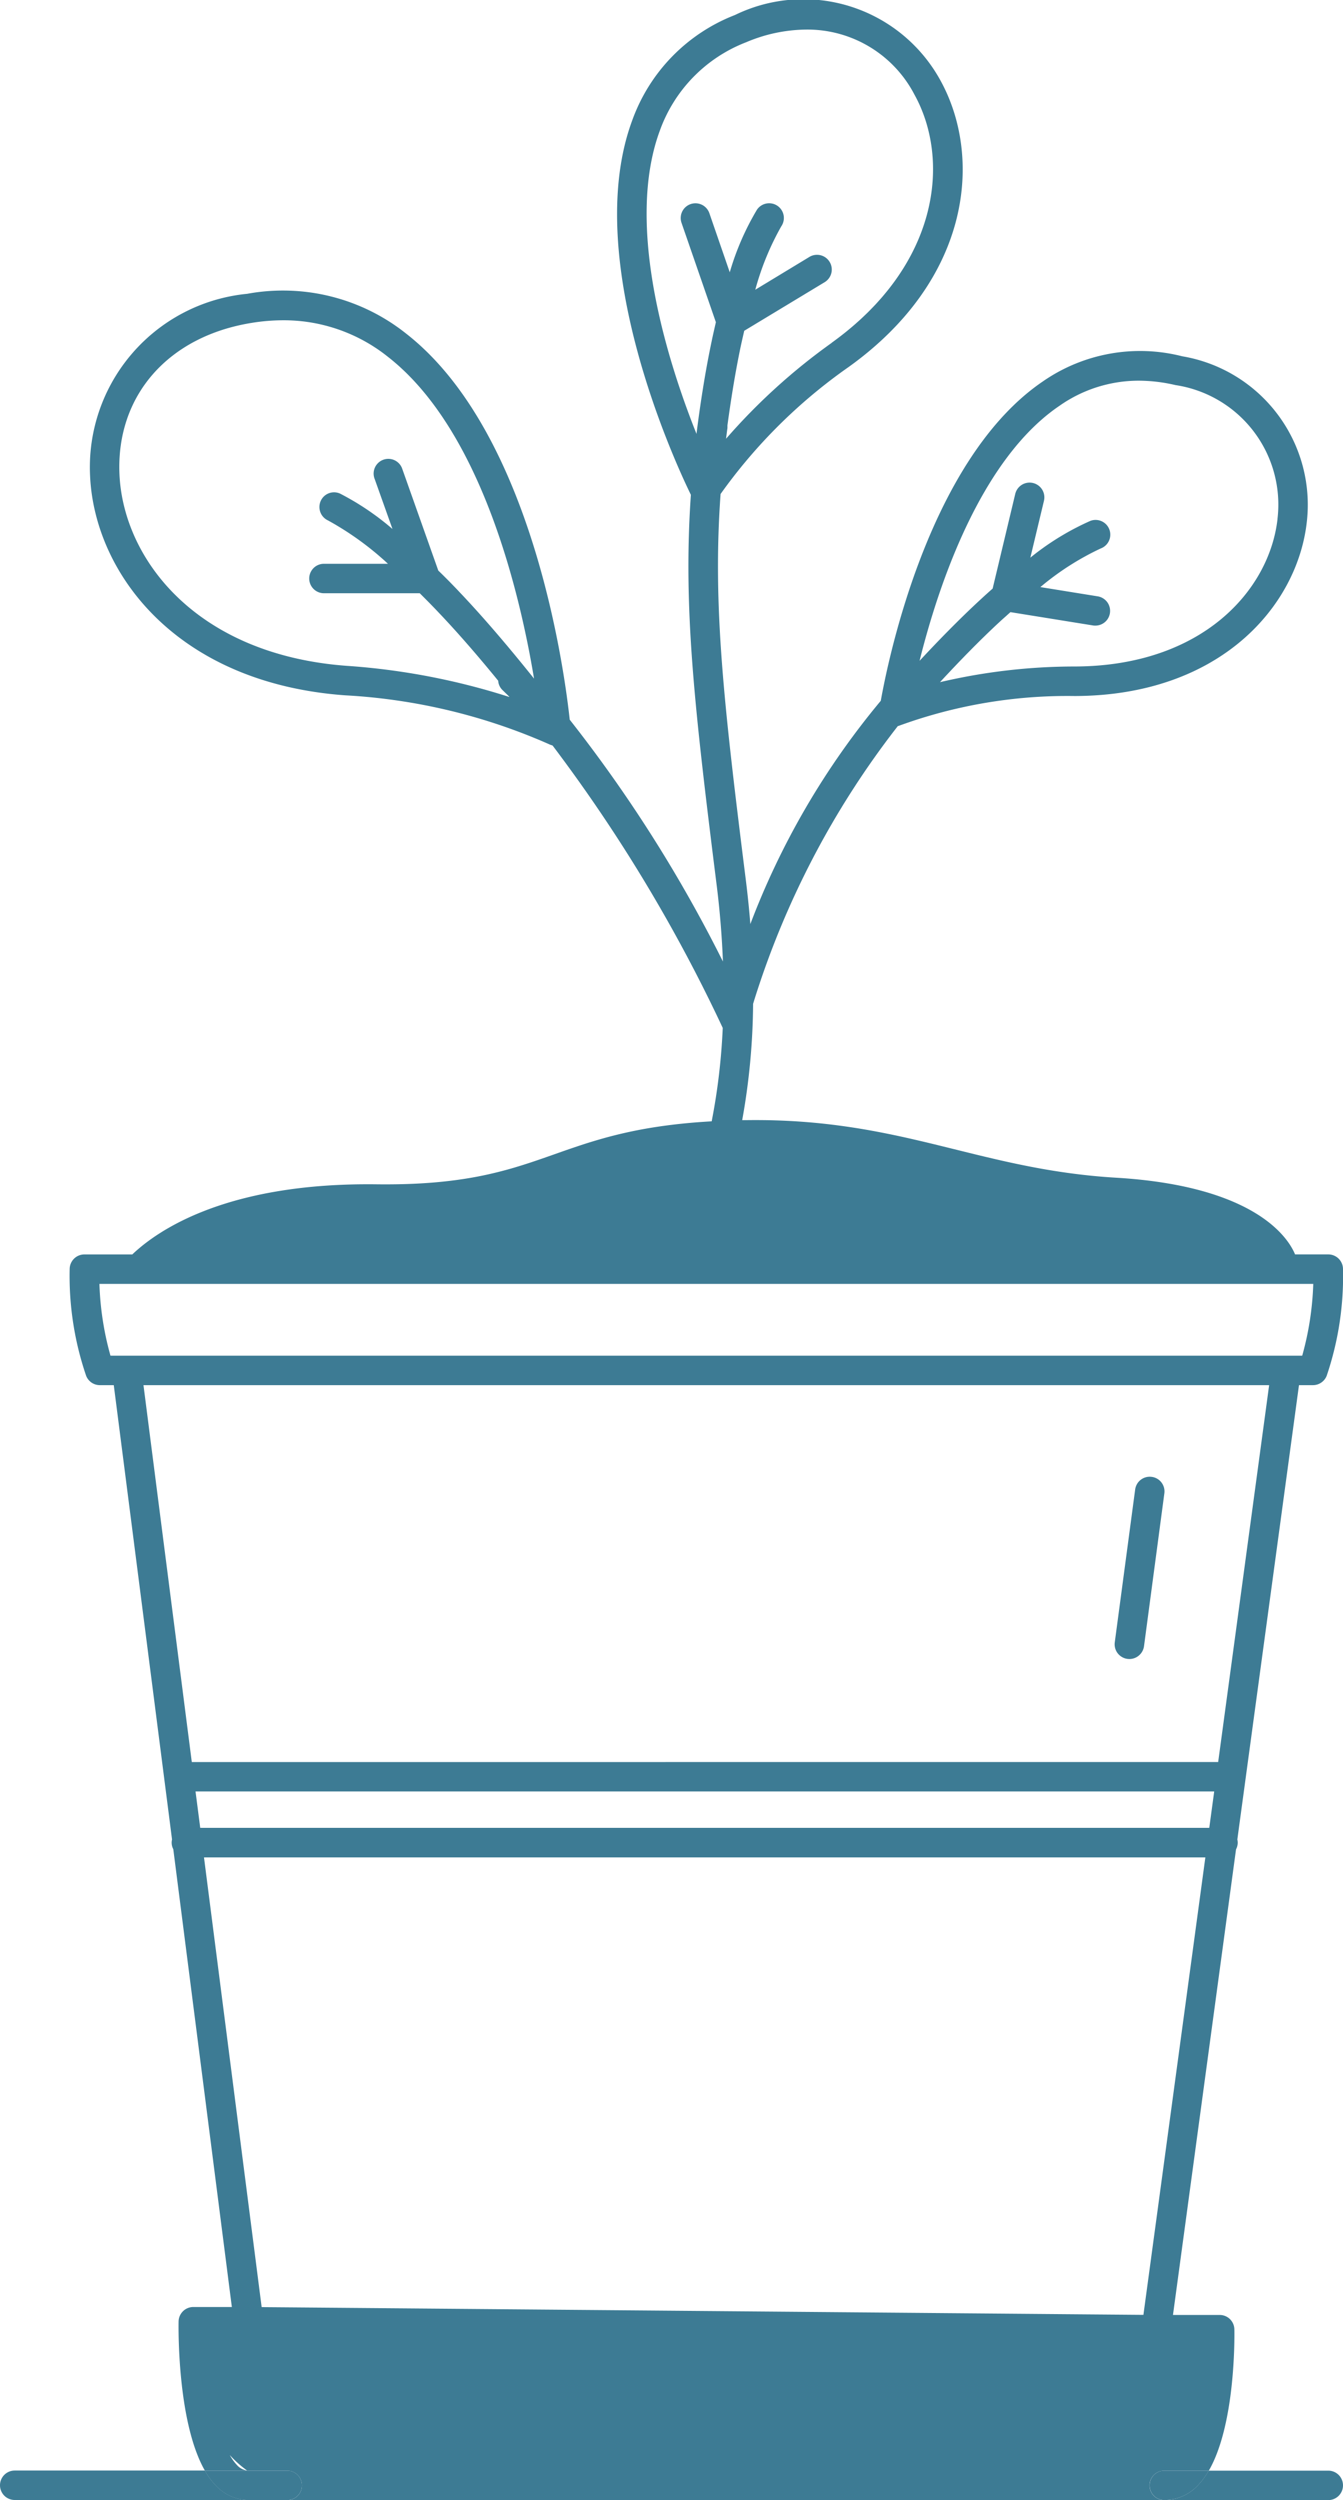 <svg id="Group_167" data-name="Group 167" xmlns="http://www.w3.org/2000/svg" xmlns:xlink="http://www.w3.org/1999/xlink" width="49.33" height="91.817" viewBox="0 0 49.33 91.817">
  <defs>
    <clipPath id="clip-path">
      <rect id="Rectangle_66" data-name="Rectangle 66" width="49.33" height="91.817" fill="#3d7b94"/>
    </clipPath>
  </defs>
  <g id="Group_59" data-name="Group 59" clip-path="url(#clip-path)">
    <path id="Path_117" data-name="Path 117" d="M164.114,335.422a.541.541,0,0,1,0,1.082H158.09a1.709,1.709,0,0,0,1.231-.538,2.7,2.7,0,0,0,.4-.544Z" transform="translate(-115.325 -244.687)" fill="#3d7b94"/>
    <path id="Path_118" data-name="Path 118" d="M156.631,335.422h1.634a2.7,2.7,0,0,1-.4.544,1.709,1.709,0,0,1-1.231.538.541.541,0,0,1,0-1.082" transform="translate(-113.866 -244.687)" fill="#3d7b94"/>
    <path id="Path_119" data-name="Path 119" d="M152.712,200.488a.538.538,0,0,1,.465.606l-.747,5.613a.544.544,0,0,1-.536.471.653.653,0,0,1-.073-.005.54.54,0,0,1-.465-.609l.749-5.613a.539.539,0,0,1,.606-.463" transform="translate(-110.409 -146.25)" fill="#3d7b94"/>
    <path id="Path_120" data-name="Path 120" d="M30.844,335.422a.541.541,0,1,1,0,1.082H29.427a1.667,1.667,0,0,1-1.2-.527,2.561,2.561,0,0,1-.408-.555Z" transform="translate(-20.294 -244.687)" fill="#3d7b94"/>
    <path id="Path_121" data-name="Path 121" d="M9.132,336.5H.541a.541.541,0,1,1,0-1.082H7.526a2.561,2.561,0,0,0,.408.555,1.667,1.667,0,0,0,1.2.527" transform="translate(0 -244.687)" fill="#3d7b94"/>
    <path id="Path_122" data-name="Path 122" d="M15.974,90.73a.15.15,0,0,1-.024-.019,4.075,4.075,0,0,1-.609-.549,1.74,1.74,0,0,0,.265.368.593.593,0,0,0,.368.2m1.477.005H14.427c-.99-1.731-.974-5.064-.966-5.478A.541.541,0,0,1,14,84.725h1.417L13.266,67.912a.52.52,0,0,1-.06-.241.547.547,0,0,1,.014-.116L11.08,50.87h-.514a.54.54,0,0,1-.5-.341,11.337,11.337,0,0,1-.606-3.92A.541.541,0,0,1,10,46.069h1.761c.955-.909,3.5-2.643,8.973-2.575,6.192.076,6.368-1.98,12.308-2.313a23.135,23.135,0,0,0,.406-3.43A57.925,57.925,0,0,0,27.2,27.382a.166.166,0,0,1-.032-.014.4.4,0,0,1-.089-.032,21.4,21.4,0,0,0-7.5-1.8c-6.216-.452-9.216-4.5-9.37-8.072a6.4,6.4,0,0,1,5.773-6.674,7.261,7.261,0,0,1,5.846,1.469c4.6,3.6,5.789,12.227,6,14.172a51.716,51.716,0,0,1,5.627,8.881c-.035-.879-.106-1.821-.233-2.827-.817-6.527-1.231-10.182-.944-14.313-.454-.925-4.077-8.583-2.151-13.761A6.511,6.511,0,0,1,33.9.55a5.738,5.738,0,0,1,7.536,2.389c1.553,2.794,1.169,7.282-3.352,10.531a19.5,19.5,0,0,0-4.715,4.672c-.295,4.087.116,7.7.931,14.207.068.549.122,1.077.162,1.588a28.664,28.664,0,0,1,4.791-8.2c.295-1.65,1.815-8.927,5.962-11.735a6.266,6.266,0,0,1,5.113-.917A5.531,5.531,0,0,1,54.9,19.183c-.346,3.059-3.157,6.36-8.513,6.379a18.042,18.042,0,0,0-6.446,1.085.339.339,0,0,1-.062.019,31.819,31.819,0,0,0-5.316,10.2,24.824,24.824,0,0,1-.4,4.271l.179,0c5.673-.07,8.475,1.812,13.563,2.115,5.18.311,6.341,2.267,6.565,2.816h1.22a.541.541,0,0,1,.541.541,11.38,11.38,0,0,1-.6,3.92.544.544,0,0,1-.5.341h-.517L52.35,67.555a.548.548,0,0,1,.014.116.536.536,0,0,1-.062.246l-2.316,17.1H51.7a.539.539,0,0,1,.541.533c.008.392.024,3.519-.939,5.186H49.666a.541.541,0,0,0,0,1.082H17.451a.541.541,0,1,0,0-1.082M55.138,47.151H10.553a11,11,0,0,0,.406,2.637H54.733a11.072,11.072,0,0,0,.406-2.637m-1.315-28.09a4.438,4.438,0,0,0-3.744-4.918,5.975,5.975,0,0,0-1.355-.162,5.058,5.058,0,0,0-2.905.92c-2.935,1.986-4.474,6.687-5.142,9.368.644-.693,1.45-1.526,2.27-2.28q.211-.195.414-.373l.83-3.476a.542.542,0,0,1,1.055.252l-.5,2.088a9.792,9.792,0,0,1,2.21-1.353.541.541,0,0,1,.371,1.017,10.056,10.056,0,0,0-2.213,1.417l2.113.341a.541.541,0,0,1-.087,1.074c-.027,0-.057,0-.087-.005l-3.038-.49c-.111.1-.222.2-.335.3-.812.747-1.615,1.582-2.253,2.272a21.708,21.708,0,0,1,4.956-.576c4.7-.016,7.15-2.821,7.442-5.418m-2.18,45.651L53.518,50.87H12.171l1.775,13.842Zm-.327,2.418.181-1.336H14.083l.173,1.336ZM48.9,85.014l2.275-16.8H14.394l2.118,16.515ZM37.447,12.59c3.982-2.862,4.366-6.736,3.038-9.124a4.43,4.43,0,0,0-3.968-2.38,5.759,5.759,0,0,0-2.207.465,5.451,5.451,0,0,0-3.168,3.235c-1.3,3.5.281,8.489,1.342,11.148.124-.993.308-2.224.555-3.392.051-.249.106-.482.157-.709L31.934,8.184a.541.541,0,0,1,1.023-.354L33.706,10a9.824,9.824,0,0,1,1-2.3.541.541,0,0,1,.893.611,10.042,10.042,0,0,0-.955,2.329l1.98-1.2a.542.542,0,1,1,.56.928l-2.946,1.78c-.046.2-.092.4-.138.614-.2.96-.36,1.977-.479,2.859,0,.032,0,.068,0,.1-.019.133-.035.262-.051.392a22.3,22.3,0,0,1,3.885-3.525m-11.846,13-.238-.233A.522.522,0,0,1,25.2,25c-.638-.782-1.393-1.669-2.159-2.475-.252-.268-.492-.509-.722-.738H18.8a.541.541,0,0,1,0-1.082h2.351a11.08,11.08,0,0,0-2.2-1.591.543.543,0,0,1-.271-.714.537.537,0,0,1,.711-.273,9.829,9.829,0,0,1,1.926,1.3l-.655-1.839a.54.54,0,1,1,1.017-.362L23,20.954c.262.254.533.527.817.83.99,1.044,1.964,2.218,2.7,3.138C26,21.8,24.587,15.793,21.157,13.11A6.124,6.124,0,0,0,17.3,11.762a7.261,7.261,0,0,0-1.147.095c-3.078.492-4.988,2.675-4.864,5.556.135,3.108,2.811,6.638,8.367,7.041A25.137,25.137,0,0,1,25.6,25.594" transform="translate(-6.901 0)" fill="#3d7b94"/>
  </g>
</svg>
